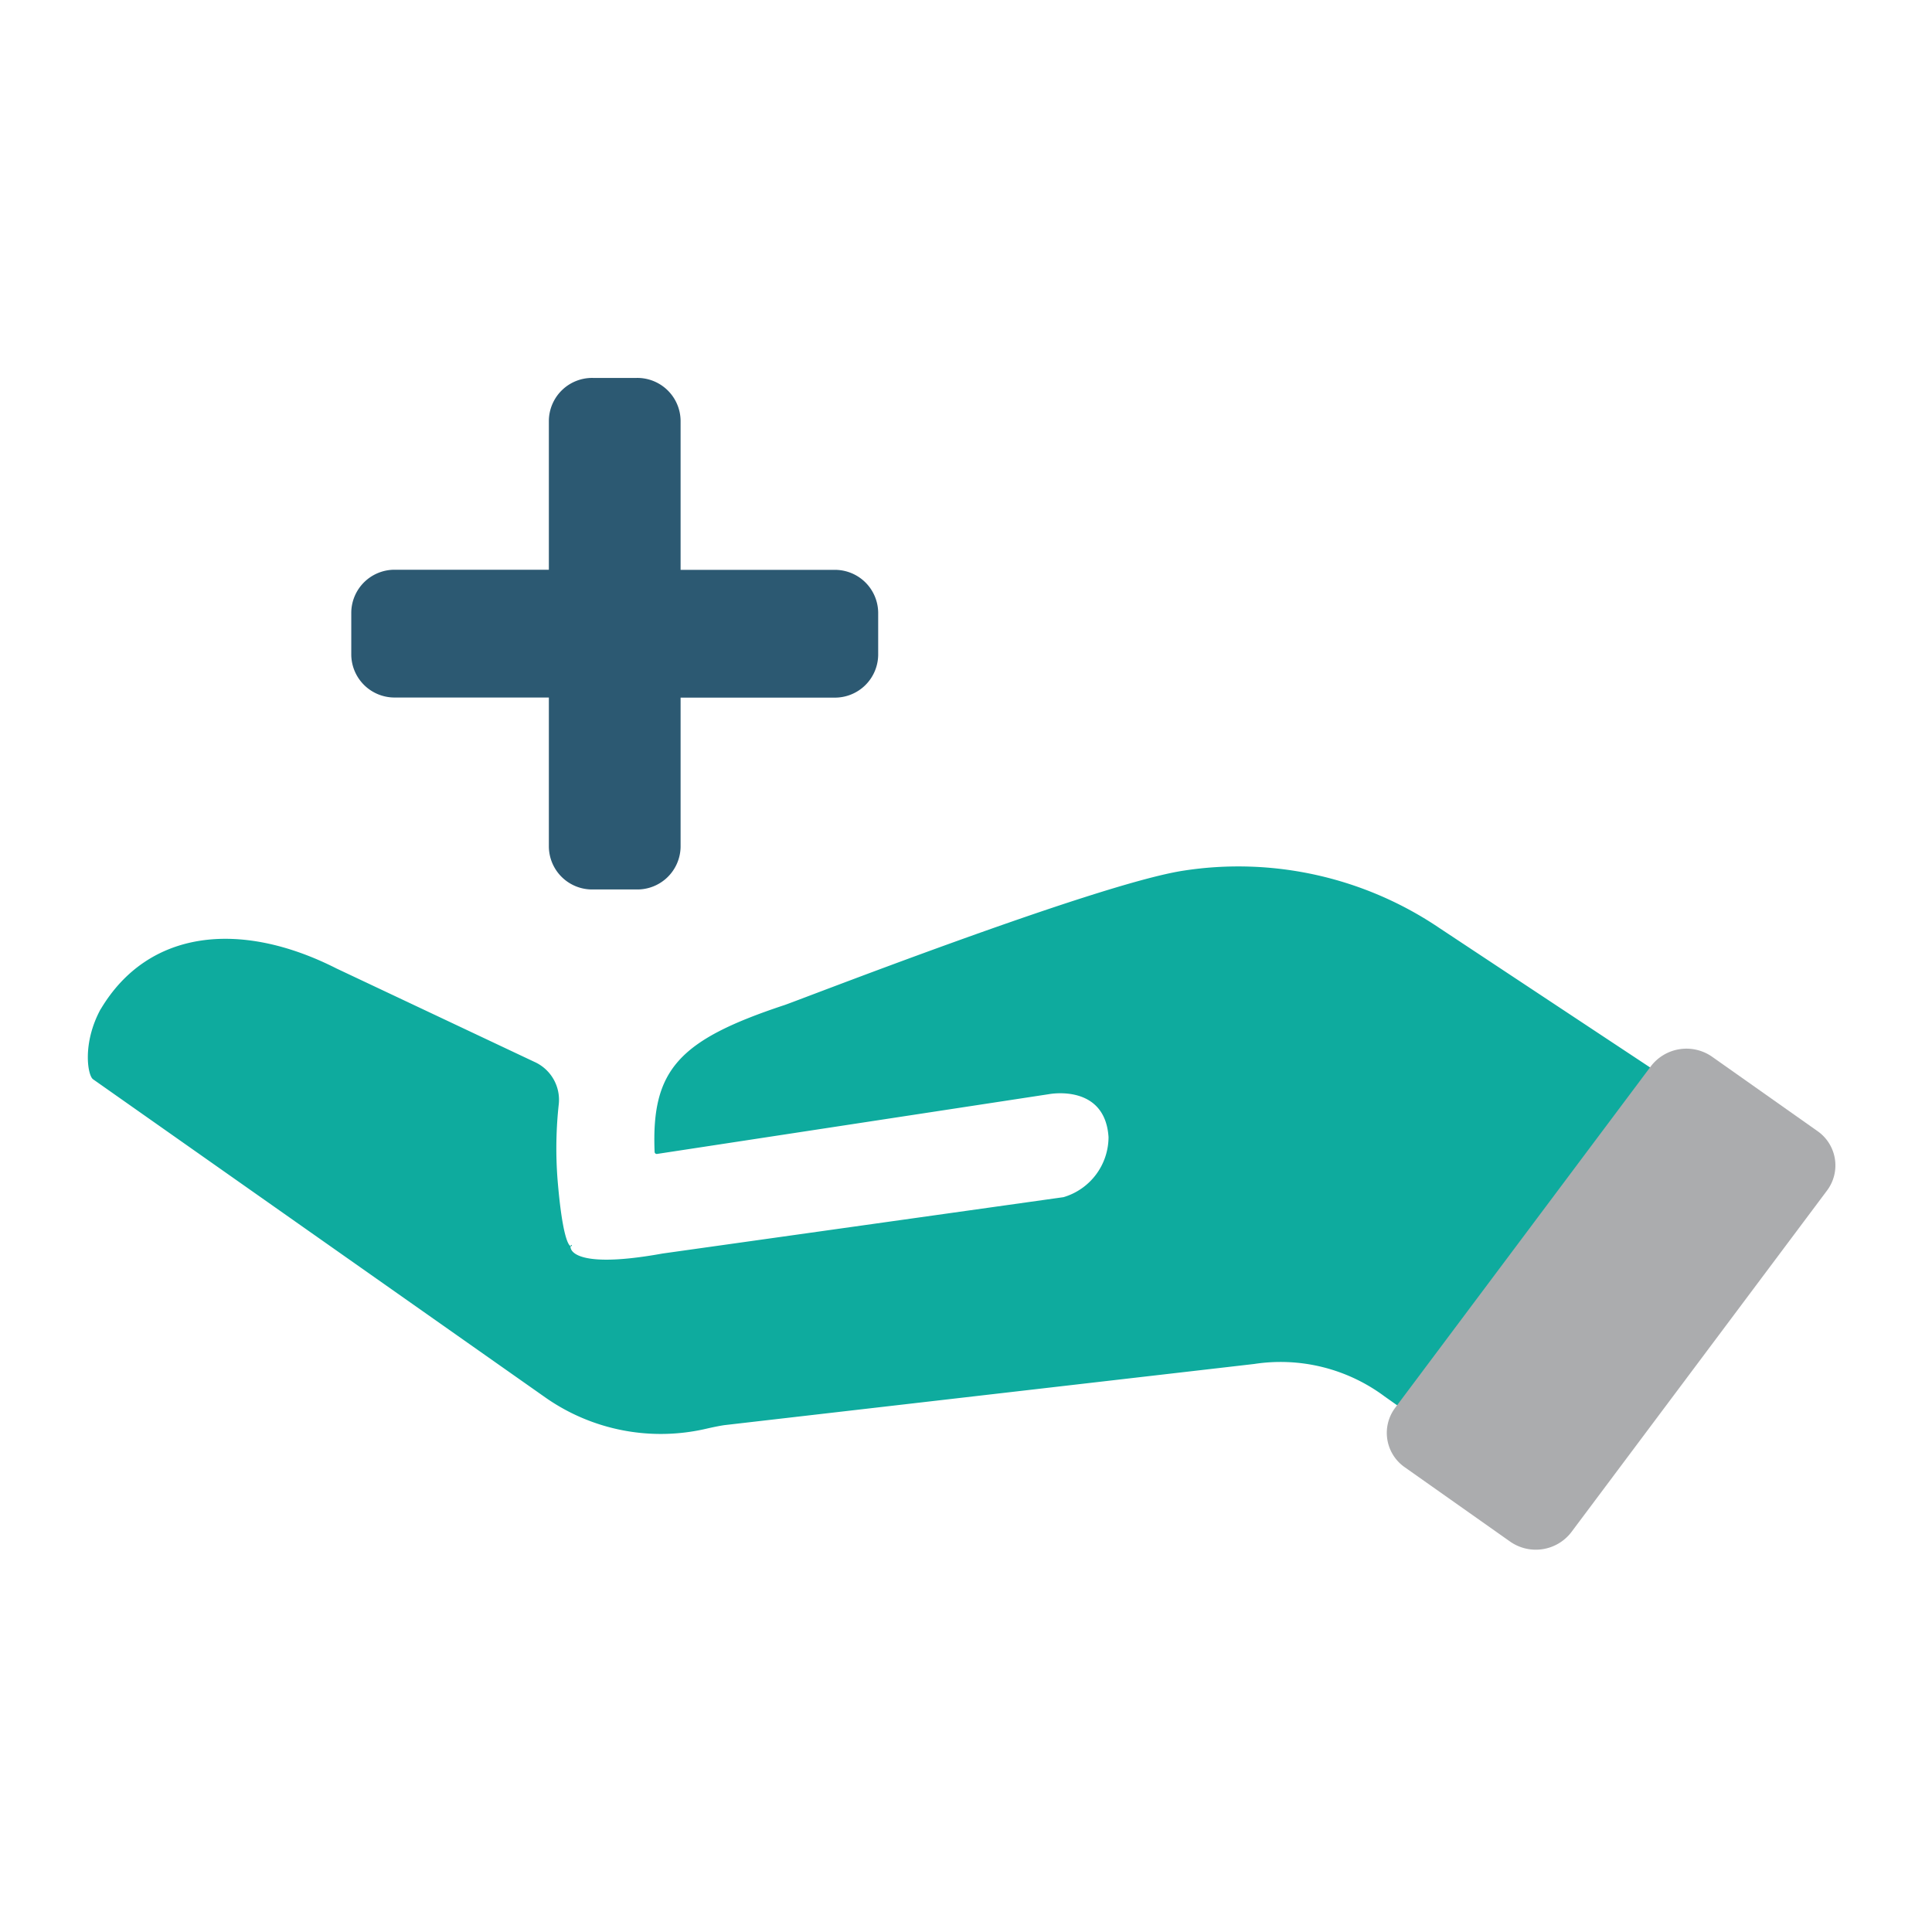 <svg xmlns="http://www.w3.org/2000/svg" xmlns:xlink="http://www.w3.org/1999/xlink" width="88" height="88" viewBox="0 0 88 88">
  <defs>
    <clipPath id="clip-path">
      <rect id="Rectangle_5252" data-name="Rectangle 5252" width="73.312" height="26.029" fill="#0eab9e"/>
    </clipPath>
    <clipPath id="clip-path-2">
      <rect id="Rectangle_5405" data-name="Rectangle 5405" width="24" height="24" transform="translate(0 -0.214)" fill="none"/>
    </clipPath>
    <clipPath id="clip-ic_Value_Add">
      <rect width="88" height="88"/>
    </clipPath>
  </defs>
  <g id="ic_Value_Add" data-name="ic_Value Add" clip-path="url(#clip-ic_Value_Add)">
    <g id="Group_7832" data-name="Group 7832" transform="translate(0 -0.318)">
      <g id="Group_7403" data-name="Group 7403" transform="translate(4 17.532)">
        <g id="Group_7400" data-name="Group 7400" transform="translate(0 22.253)">
          <g id="Group_7241" data-name="Group 7241" transform="translate(0 0)">
            <g id="Group_7241-2" data-name="Group 7241" transform="translate(0 0)" clip-path="url(#clip-path)">
              <path id="Path_12292" data-name="Path 12292" d="M.586,6.5C2.75,2.861,6.966,2.433,11.328,4.647L20.341,8.9a1.893,1.893,0,0,1,1.112,1.9,18.526,18.526,0,0,0-.059,3.453c.3,3.64.739,3.018.635,2.985s-.37,1.21,4.15.391l18.262-2.567a2.861,2.861,0,0,0,2.05-2.739c-.163-2.444-2.709-1.953-2.709-1.953s-17.8,2.716-17.866,2.725a.1.1,0,0,1-.1-.083c-.157-3.752,1.106-5.1,5.871-6.685C31.861,6.3,45.861.812,49.9.191A16.345,16.345,0,0,1,61.572,2.81l11.739,7.768L61.744,26.029l-2.678-1.89a7.932,7.932,0,0,0-5.939-1.479l-24.14,2.787c-.22.033-.506.091-.828.165a9.151,9.151,0,0,1-7.3-1.412L.24,9.694c-.248-.165-.506-1.636.345-3.2" transform="translate(0.001 0)" fill="#0eab9e"/>
            </g>
          </g>
          <path id="Path_12982" data-name="Path 12982" d="M1.98-.028,7.84-.11A1.905,1.905,0,0,1,9.792,1.824L9.517,21.253a2.039,2.039,0,0,1-2.008,1.99l-5.86.082A1.905,1.905,0,0,1-.3,21.391L-.028,1.962A2.039,2.039,0,0,1,1.98-.028Z" transform="matrix(-0.809, -0.588, 0.588, -0.809, 66.398, 31.889)" fill="#abacae"/>
        </g>
        <g id="Group_7402" data-name="Group 7402" transform="translate(12 0)">
          <g id="Group_7401" data-name="Group 7401" clip-path="url(#clip-path-2)">
            <path id="Path_12478" data-name="Path 12478" d="M9,21.357v-6.8H2A1.971,1.971,0,0,1,0,12.62V10.679A1.971,1.971,0,0,1,2,8.737H9v-6.8A1.971,1.971,0,0,1,11,0h2a1.971,1.971,0,0,1,2,1.942v6.8h7a1.971,1.971,0,0,1,2,1.942V12.62a1.971,1.971,0,0,1-2,1.942H15v6.8A1.971,1.971,0,0,1,13,23.3H11a1.971,1.971,0,0,1-2-1.942" fill="#2c5972"/>
          </g>
        </g>
      </g>
      <rect id="Rectangle_5711" data-name="Rectangle 5711" width="88" height="88" transform="translate(0 0.318)" fill="none"/>
    </g>
  </g>
</svg>
